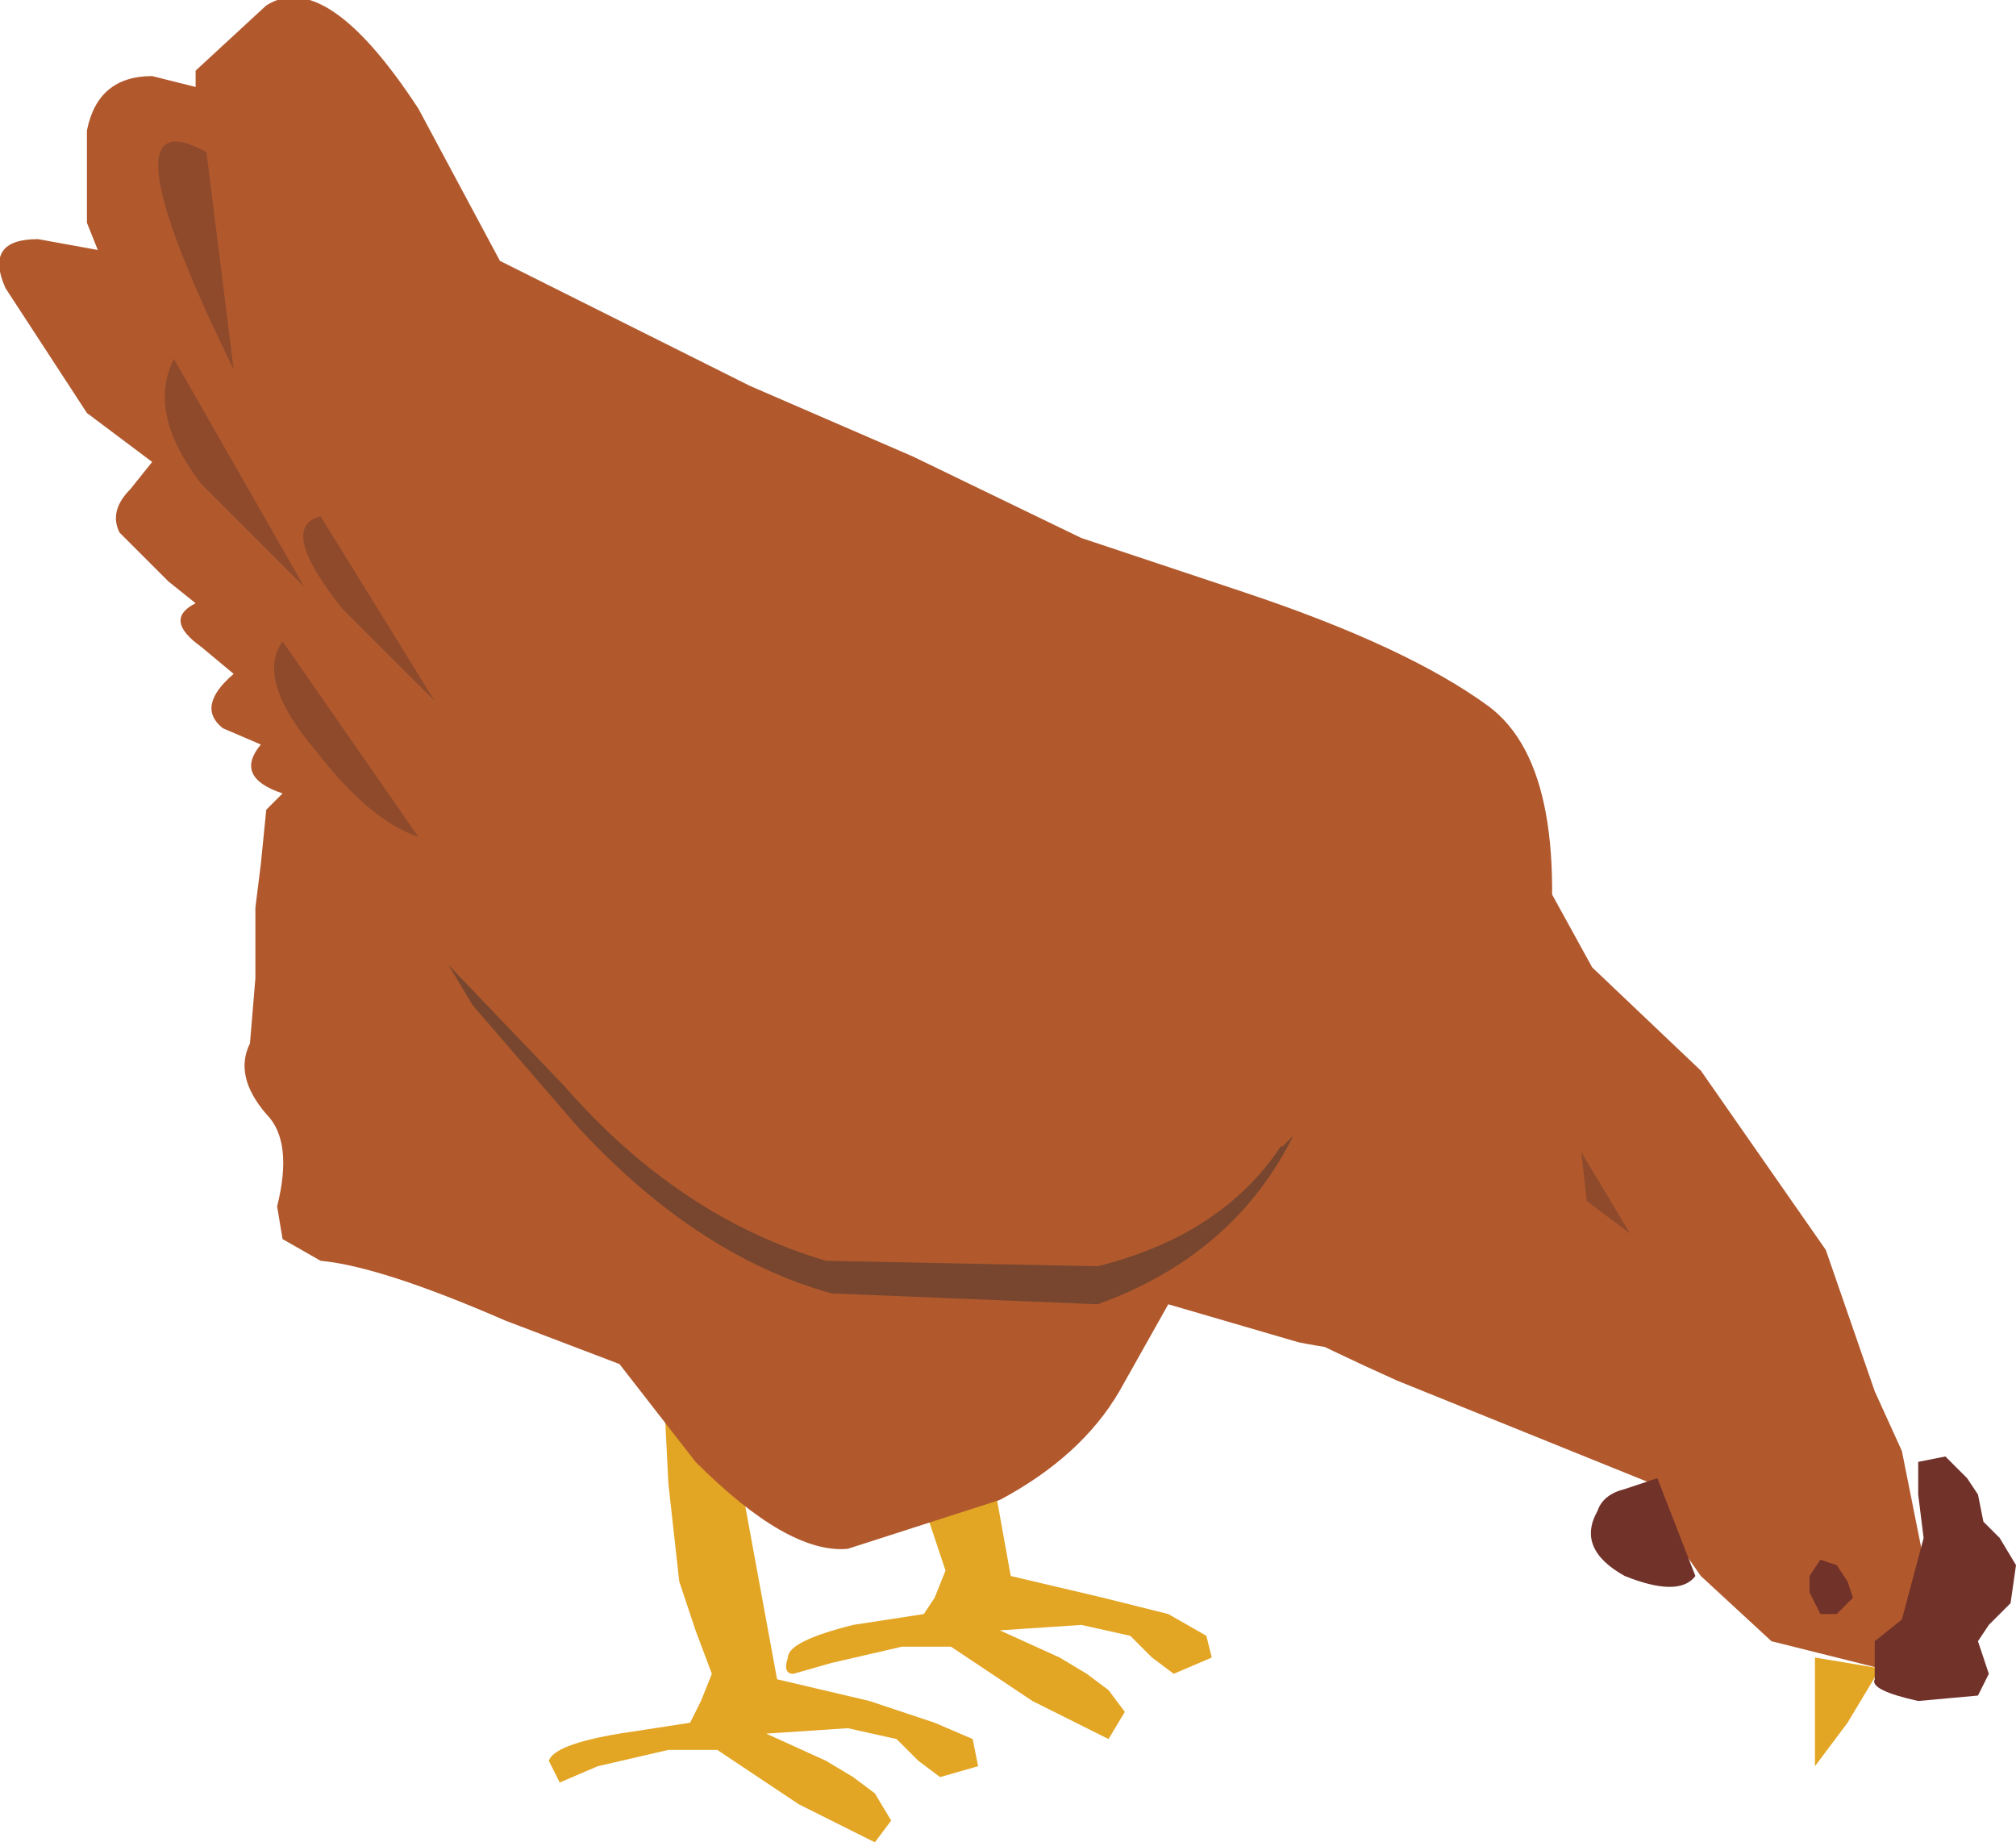 <?xml version="1.0" encoding="UTF-8" standalone="no"?>
<svg xmlns:xlink="http://www.w3.org/1999/xlink" height="16.95px" width="18.55px" xmlns="http://www.w3.org/2000/svg">
  <g transform="matrix(1.0, 0.0, 0.0, 1.0, -2.35, 0.45)">
    <path d="M19.05 15.8 L19.05 14.8 19.65 14.9 19.35 15.4 19.05 15.8" fill="#e3a524" fill-rule="evenodd" stroke="none"/>
    <path d="M15.2 12.25 Q12.75 11.15 12.15 10.35 L15.3 6.2 16.45 7.45 17.0 8.45 18.0 9.4 19.15 11.05 19.6 12.35 19.85 12.9 20.05 13.9 Q20.25 14.95 19.65 14.9 L18.65 14.65 18.0 14.05 17.65 13.55 17.55 13.2 15.2 12.25" fill="#b1592d" fill-rule="evenodd" stroke="none"/>
    <path d="M20.0 13.0 L20.25 12.95 20.45 13.15 20.55 13.3 20.6 13.55 20.65 13.6 20.75 13.7 20.9 13.95 20.85 14.3 20.65 14.5 20.55 14.65 20.65 14.95 20.55 15.15 20.0 15.2 Q19.55 15.1 19.6 15.0 L19.6 14.95 19.6 14.65 19.85 14.45 20.05 13.7 20.0 13.3 20.0 13.0" fill="#71322a" fill-rule="evenodd" stroke="none"/>
    <path d="M17.6 13.15 L17.95 14.05 Q17.8 14.25 17.3 14.05 16.85 13.8 17.05 13.45 17.1 13.3 17.3 13.25 L17.6 13.15" fill="#71322a" fill-rule="evenodd" stroke="none"/>
    <path d="M19.4 14.25 L19.25 14.4 19.1 14.4 19.0 14.2 19.0 14.05 19.1 13.9 19.25 13.95 19.35 14.1 19.4 14.25" fill="#71322a" fill-rule="evenodd" stroke="none"/>
    <path d="M16.9 10.15 L17.35 10.9 16.95 10.6 16.9 10.15" fill="#8f4a2c" fill-rule="evenodd" stroke="none"/>
    <path d="M16.05 10.75 L16.8 11.35 16.05 10.75" fill="#8f4a2c" fill-rule="evenodd" stroke="none"/>
    <path d="M10.35 15.2 L10.95 15.4 11.3 15.55 11.35 15.8 11.0 15.9 10.8 15.75 10.6 15.55 10.15 15.45 9.4 15.5 9.95 15.75 10.2 15.9 10.4 16.05 10.55 16.3 10.4 16.5 9.7 16.15 8.95 15.65 8.5 15.65 7.85 15.8 7.5 15.95 7.4 15.75 Q7.45 15.6 8.05 15.5 L8.7 15.4 8.8 15.2 8.9 14.95 8.75 14.55 8.6 14.1 8.5 13.2 8.45 12.2 9.05 12.55 9.5 15.0 10.35 15.2" fill="#e3a524" fill-rule="evenodd" stroke="none"/>
    <path d="M11.2 11.55 L11.65 14.05 12.5 14.25 13.1 14.4 13.45 14.6 13.5 14.8 13.15 14.95 12.95 14.8 12.75 14.6 12.3 14.5 11.55 14.55 12.1 14.8 12.35 14.95 12.55 15.1 12.7 15.3 12.55 15.55 11.85 15.2 11.1 14.7 10.65 14.7 10.0 14.85 9.65 14.95 Q9.55 14.95 9.6 14.8 9.6 14.65 10.2 14.5 L10.85 14.4 10.95 14.25 11.05 14.0 10.9 13.55 10.8 13.15 10.65 12.25 10.6 11.25 11.2 11.55" fill="#e3a524" fill-rule="evenodd" stroke="none"/>
    <path d="M13.8 5.0 Q15.3 5.5 16.05 6.05 16.85 6.65 16.55 8.8 16.35 10.65 15.8 11.6 15.55 12.15 14.3 11.9 L13.1 11.55 12.65 12.35 Q12.3 12.95 11.55 13.35 L10.15 13.8 Q9.6 13.85 8.75 13.0 L8.05 12.1 7.0 11.7 Q5.85 11.2 5.3 11.15 L4.95 10.95 4.9 10.65 Q5.05 10.05 4.8 9.8 4.5 9.45 4.65 9.15 L4.7 8.55 4.7 7.9 4.75 7.5 4.8 7.0 4.95 6.85 Q4.5 6.7 4.75 6.4 L4.4 6.25 Q4.15 6.05 4.5 5.75 L4.2 5.5 Q3.85 5.25 4.15 5.1 L3.9 4.9 3.45 4.45 Q3.35 4.25 3.55 4.05 L3.75 3.8 3.15 3.35 2.4 2.2 Q2.2 1.75 2.7 1.75 L3.25 1.85 3.15 1.6 3.15 0.75 Q3.25 0.25 3.75 0.25 L4.15 0.35 4.15 0.2 4.8 -0.4 Q5.35 -0.75 6.2 0.55 L6.95 1.95 9.25 3.1 10.75 3.75 12.3 4.5 13.8 5.0" fill="#b1592d" fill-rule="evenodd" stroke="none"/>
    <path d="M6.7 8.8 L5.95 7.55 5.8 7.0 5.7 6.55 14.15 10.1 14.25 10.0 Q13.7 11.1 12.45 11.55 L10.0 11.45 Q8.75 11.1 7.65 9.9 L6.7 8.8" fill="#78462e" fill-rule="evenodd" stroke="none"/>
    <path d="M7.55 9.55 L6.45 8.4 5.7 7.15 5.55 6.6 5.4 6.1 14.3 9.75 14.35 9.7 Q13.85 10.85 12.45 11.2 L9.95 11.15 Q8.6 10.75 7.55 9.55" fill="#b1592d" fill-rule="evenodd" stroke="none"/>
    <path d="M4.25 0.95 L4.5 2.95 Q3.25 0.4 4.25 0.95" fill="#8f4a2c" fill-rule="evenodd" stroke="none"/>
    <path d="M3.95 2.85 L5.15 4.95 4.2 4.0 Q3.7 3.35 3.95 2.85" fill="#8f4a2c" fill-rule="evenodd" stroke="none"/>
    <path d="M5.5 5.15 Q4.9 4.4 5.3 4.3 L6.35 6.0 5.5 5.15" fill="#8f4a2c" fill-rule="evenodd" stroke="none"/>
    <path d="M4.95 5.45 L6.2 7.25 Q5.75 7.1 5.25 6.45 4.7 5.8 4.95 5.45" fill="#8f4a2c" fill-rule="evenodd" stroke="none"/>
  </g>
</svg>
